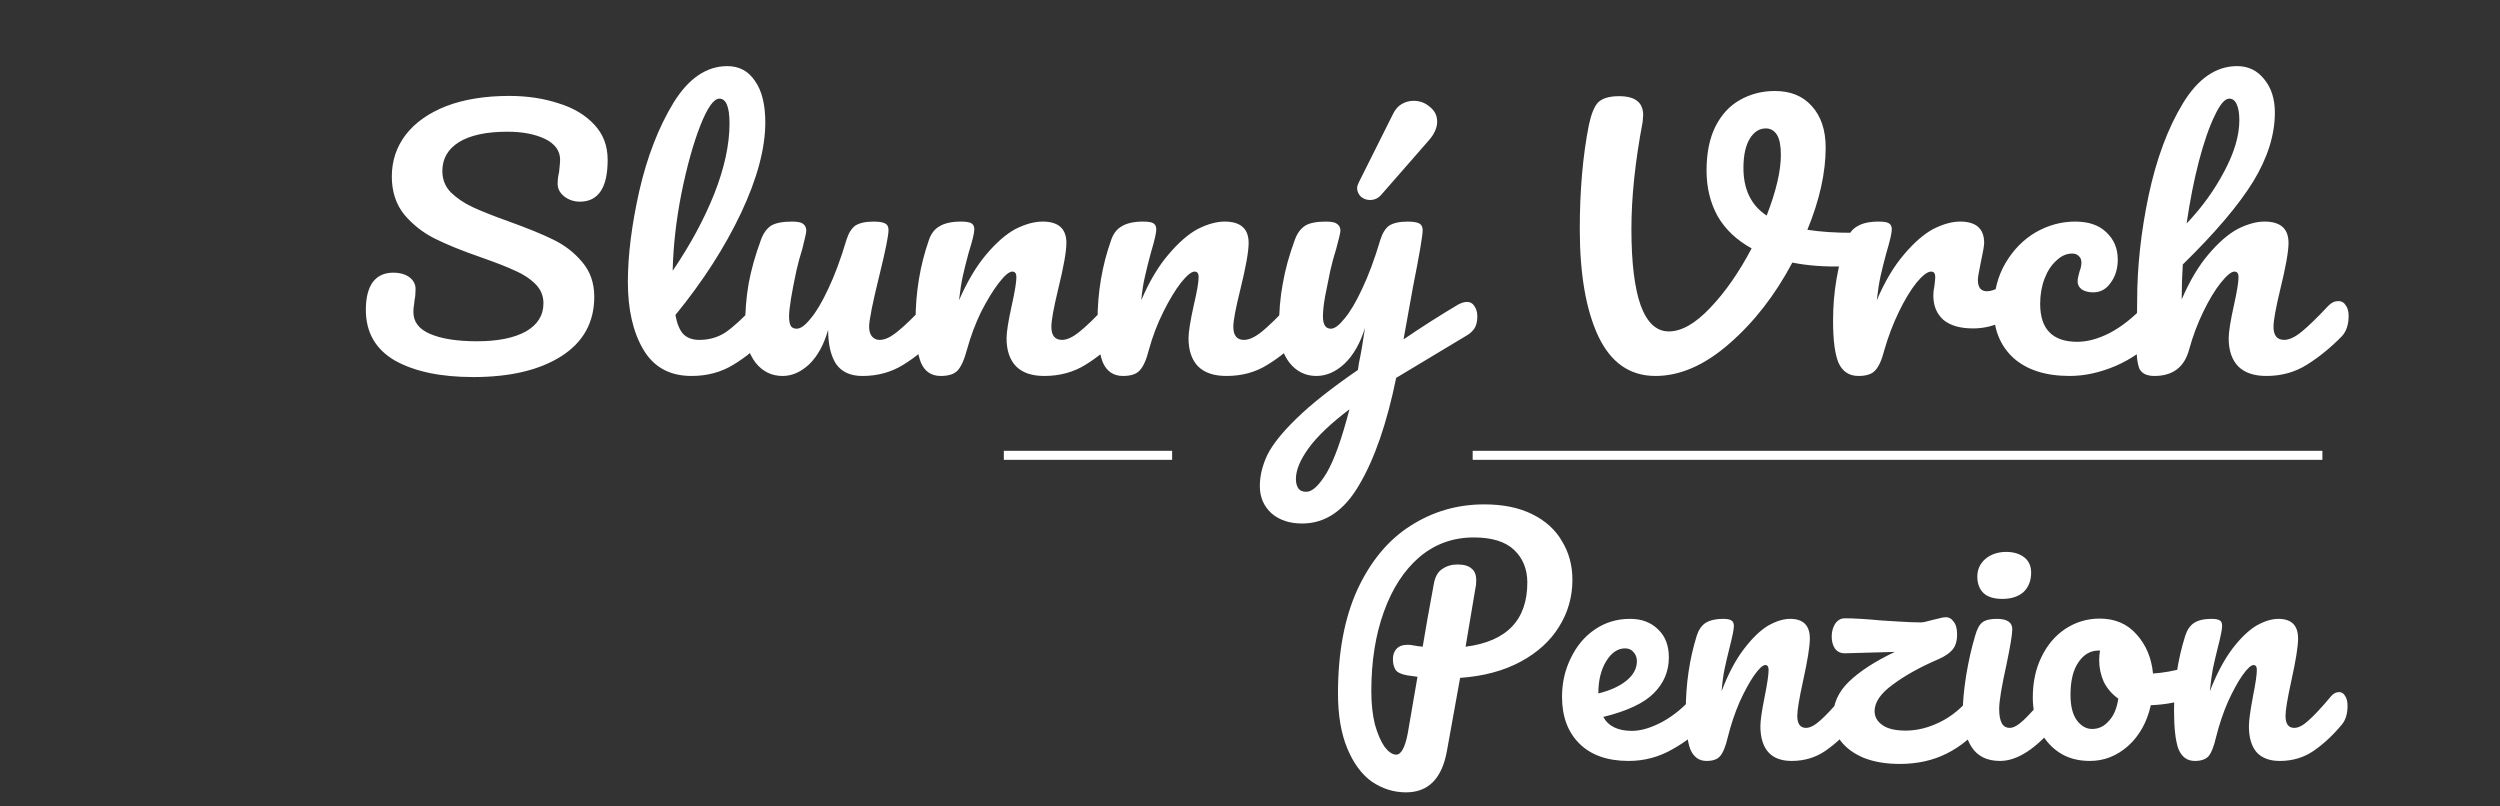 <svg version="1.2" xmlns="http://www.w3.org/2000/svg" viewBox="0 0 915 295" width="915" height="295">
	<rect x="0" y="0" width="915" height="295" fill="#333333" stroke="none"/>
	<title>New Project</title>
	<style>
		.s0 { fill: #ffffff } 
	</style>
	<path id="Slunný Vrch" class="s0" aria-label="Slunný Vrch"  d="m173.2 138q-17.8 0-28.6-6-10.7-6.2-10.7-18.6 0-6.6 2.5-10.1 2.6-3.5 7.5-3.5 3.7 0 6 1.7 2.2 1.7 2.2 4.3 0 2.4-0.4 4.2 0 0.5-0.2 1.7-0.2 1.2-0.2 2.5 0 5.4 6.1 8 6.2 2.7 17.2 2.7 11.4 0 17.9-3.6 6.4-3.7 6.4-10.3 0-4.1-2.9-7-3-3-7.4-4.9-4.5-2.1-12.5-4.9-10.4-3.6-17-6.9-6.4-3.2-11.1-8.7-4.6-5.7-4.6-14 0-8.6 5.1-15.3 5.2-6.7 14.9-10.5 9.8-3.7 23-3.7 9.8 0 18 2.7 8.2 2.5 13.1 7.8 4.9 5.2 4.9 12.9 0 7.6-2.5 11.4-2.6 3.9-7.6 3.9-3.4 0-5.9-2-2.3-1.9-2.3-4.5 0-2.3 0.5-4.2 0.4-3.6 0.4-4.6 0-5-5.6-7.7-5.5-2.6-13.7-2.6-11.5 0-17.7 3.8-6.1 3.8-6.1 10.6 0 4.6 3.1 7.8 3.3 3.2 8 5.4 4.7 2.2 13.1 5.2 10.3 3.7 16.4 6.7 6.2 3 10.5 8.1 4.5 5.2 4.5 12.8 0 14.1-12.1 21.8-12 7.6-32.2 7.6zm106.6-27.8q1.8 0 2.7 1.5 1.1 1.4 1.1 3.9 0 4.8-2.6 7.5-5.8 6.3-12.6 10.4-6.7 4.1-15.3 4.1-11.9 0-17.6-9.6-5.7-9.6-5.7-24.8 0-14.7 4.2-33.4 4.3-18.7 12.5-32.2 8.3-13.4 19.7-13.4 6.5 0 10.1 5.4 3.8 5.3 3.8 15.2 0 14.3-8.9 33.2-8.9 18.8-24 37.3 0.9 4.9 3 7.1 2.2 2 5.7 2 5.5 0 9.7-2.8 4.1-2.8 10.6-9.7 1.6-1.7 3.6-1.7zm-16.5-74.1q-3.1 0-7 9.9-3.9 10-6.9 24.8-2.9 14.7-3.2 28.3 9.6-14.1 15.2-28.1 5.6-14.2 5.6-25.8 0-9.1-3.7-9.1zm23.1 101.5q-6 0-9.9-4.9-3.8-5.1-3.8-12.5 0-9 1.3-16.4 1.4-7.6 4.5-16 1.3-3.6 3.7-5.2 2.5-1.5 7.7-1.5 3 0 4 0.8 1.2 0.9 1.2 2.5 0 1-1.4 6.5-1.4 4.5-2.2 8.1-2.7 12.6-2.7 16.8 0 2.5 0.7 3.6 0.7 0.9 2.1 0.9 2.1 0 5-3.6 3.1-3.6 6.5-10.9 3.5-7.3 6.7-18 1.1-3.6 3.2-5.2 2.3-1.5 6.7-1.5 3.1 0 4.3 0.7 1.2 0.6 1.2 2.4 0 3-3.3 16.4-3.8 15.4-3.8 19 0 2.3 1.1 3.6 1.1 1.2 2.8 1.2 2.7 0 6.3-2.9 3.8-3 10-9.6 1.6-1.7 3.6-1.7 1.8 0 2.7 1.5 1.1 1.4 1.1 3.9 0 4.8-2.6 7.5-5.8 6.3-12.5 10.4-6.6 4.1-15 4.1-6.5 0-9.6-4.4-2.9-4.5-2.9-12.5-2.3 8.1-6.9 12.6-4.6 4.3-9.8 4.3zm57.9 0q-5.1 0-7.2-4.8-2-4.8-2-15.4 0-15.6 4.9-29.6 1.2-3.5 3.9-5 2.8-1.7 7.8-1.7 2.7 0 3.8 0.6 1.1 0.6 1.1 2.3 0 1.9-2.1 8.6-1.3 4.8-2.1 8.4-0.8 3.6-1.4 8.9 4.5-10.3 10-16.8 5.5-6.5 10.7-9.3 5.4-2.7 9.9-2.7 8.7 0 8.7 7.8 0 4.7-3 16.9-2.5 10.4-2.5 13.8 0 4.8 3.9 4.8 2.7 0 6.3-2.9 3.8-3 9.9-9.6 1.7-1.7 3.7-1.7 1.7 0 2.7 1.5 1 1.4 1 3.9 0 4.8-2.5 7.5-5.8 6.3-12.5 10.4-6.6 4.1-15.1 4.1-6.8 0-10.3-3.5-3.5-3.6-3.5-10.3 0-3.4 1.9-12 1.7-7.6 1.7-10.4 0-2-1.5-2-1.7 0-4.9 4.1-3.1 4-6.5 10.6-3.2 6.6-5.2 13.9-1.5 5.6-3.5 7.7-1.9 1.9-6.1 1.9zm66.7 0q-5.1 0-7.3-4.8-2-4.8-2-15.4 0-15.6 5-29.6 1.2-3.5 3.9-5 2.8-1.7 7.8-1.7 2.7 0 3.7 0.6 1.1 0.6 1.1 2.3 0 1.9-2 8.6-1.3 4.8-2.1 8.4-0.9 3.6-1.4 8.9 4.4-10.3 10-16.8 5.5-6.5 10.7-9.3 5.4-2.7 9.8-2.7 8.8 0 8.8 7.8 0 4.7-3 16.9-2.6 10.4-2.6 13.8 0 4.8 3.9 4.8 2.7 0 6.4-2.9 3.7-3 9.9-9.6 1.6-1.7 3.6-1.7 1.8 0 2.7 1.5 1.1 1.4 1.1 3.9 0 4.8-2.6 7.5-5.7 6.3-12.5 10.4-6.5 4.1-15 4.1-6.9 0-10.4-3.5-3.5-3.6-3.5-10.3 0-3.4 1.9-12 1.8-7.6 1.8-10.4 0-2-1.5-2-1.7 0-5 4.1-3.1 4-6.4 10.6-3.3 6.6-5.3 13.9-1.4 5.6-3.5 7.7-1.8 1.9-6 1.9zm125.9-27.1q1.8 0 2.7 1.5 1.1 1.5 1.1 3.8 0 2.7-1 4.3-0.9 1.5-2.9 2.7l-25.8 15.5q-5.1 24.9-13.5 39.1-8.2 14.2-20.9 14.2-6.9 0-11.2-3.7-4.3-3.9-4.3-10 0-5.6 2.8-11.5 3-5.9 10.8-13.4 7.9-7.7 22.3-17.6l0.4-2.7q1-4.5 2.2-12.7-2.7 8.6-7.6 13.2-4.8 4.4-10.2 4.4-6 0-9.9-4.9-3.8-5.1-3.8-12.5 0-9 1.4-16.4 1.3-7.6 4.4-16 1.3-3.6 3.8-5.2 2.4-1.5 7.6-1.5 3 0 4 0.8 1.3 0.9 1.3 2.5 0 1-1.5 6.5-1.4 4.5-2.2 8.1-1 4.9-1.9 9.4-0.8 4.5-0.8 7.4 0 4.5 2.9 4.5 2 0 4.9-3.6 3.1-3.6 6.5-10.9 3.5-7.3 6.7-18 1.1-3.6 3.2-5.2 2.3-1.5 6.8-1.5 3 0 4.3 0.7 1.2 0.7 1.2 2.4 0 3-3.5 20.6l-3.5 19.4q10.3-7 20.1-12.8 1.8-0.9 3.1-0.9zm-58.8 69.5q3.3 0 7.5-7 4.1-7 8.3-23.2-10.3 7.8-15 14.3-4.6 6.4-4.6 11.2 0 2 0.8 3.3 0.9 1.4 3 1.4zm23.3-106.8q-1.8 0-3.3-1.2-1.4-1.4-1.4-3.2 0-0.8 0.7-2.2l12.5-25q1.2-2.4 3.1-3.5 2-1.2 4.4-1.2 3.4 0 5.9 2.2 2.7 2.1 2.7 5.4 0 3.3-2.9 6.7l-17.4 19.9q-1.7 2.1-4.3 2.1zm176.4 12q3.1 0 4.4 1.2 1.5 1.2 1.5 3.1 0 3.1-2.2 5.5-2 2.4-6.4 2.5-10.8 0.3-19.1-1.4-9.5 17.9-23.1 29.7-13.5 11.8-27 11.8-14 0-20.9-14.5-6.8-14.5-6.8-39.3 0-21.1 3.3-37.9 1.3-6.2 3.4-8.4 2.3-2.3 7.7-2.3 8.8 0 8.8 6.9 0 0.7-0.2 2.6-4.1 21.6-4.1 39.1 0 18.4 3.4 28 3.5 9.5 10.3 9.5 7 0 15.2-8.7 8.2-8.6 15.1-21.7-8.2-4.5-12.4-11.7-4.1-7.4-4.1-16.8 0-9.5 3.2-16 3.3-6.6 9-9.8 5.8-3.3 12.8-3.3 8.6 0 13.5 5.5 5.1 5.6 5.1 15.2 0 13.8-6.7 30.1 7.1 1.1 16.3 1.1zm-39.7-23.7q0 11.8 8.5 17.4 5.2-13.4 5.2-22.2 0-5-1.4-7.3-1.5-2.4-4.1-2.4-3.6 0-5.9 3.8-2.3 3.8-2.3 10.7zm42.1 76.1q-5.1 0-7.3-4.8-2-4.8-2-15.4 0-15.6 5-29.6 1.2-3.5 3.9-5 2.8-1.7 7.8-1.7 2.7 0 3.7 0.6 1.1 0.6 1.1 2.3 0 1.9-2 8.6-1.3 4.8-2.1 8.4-0.8 3.6-1.4 8.9 4.4-10.3 10-16.8 5.5-6.5 10.7-9.3 5.4-2.7 9.8-2.7 8.8 0 8.8 7.8 0 1.5-1.3 7.5-1 4.8-1 6 0 4.2 3.3 4.2 3.8 0 9.7-5.2 1.8-1.6 3.6-1.6 1.8 0 2.7 1.4 1.1 1.4 1.1 3.6 0 4.5-2.7 7-3.7 3.5-8.9 6-4.9 2.4-10.6 2.4-7.1 0-10.9-3.2-3.6-3.3-3.6-8.8 0-1.8 0.4-3.6 0.3-2.4 0.3-3.2 0-2-1.5-2-2 0-5.4 4.1-3.2 4-6.4 10.6-3.2 6.6-5.3 13.9-1.4 5.6-3.5 7.7-1.8 1.9-6 1.9zm77.3 0q-13.2 0-20.6-6.6-7.2-6.7-7.2-17.6 0-9.8 4.3-17.1 4.3-7.3 11.1-11.3 6.9-3.9 14.4-3.9 7.4 0 11.4 3.9 4.2 3.9 4.2 10 0 5-2.6 8.5-2.4 3.5-6.4 3.5-2.6 0-4.2-1.1-1.5-1.1-1.5-3 0-0.8 0.3-1.9 0.3-1.1 0.4-1.6 0.7-1.8 0.7-3.3 0-1.6-1-2.4-0.8-0.9-2.4-0.9-3.1 0-5.8 2.6-2.7 2.4-4.3 6.6-1.6 4.2-1.6 9.2 0 13.9 13.6 13.9 5.5 0 11.8-3.2 6.5-3.4 12.7-10 1.6-1.7 3.6-1.7 1.7 0 2.7 1.5 1 1.4 1 3.9 0 4.6-2.5 7.5-6.3 6.9-15.2 10.8-8.7 3.7-16.9 3.7zm98.4-27.4q1.7 0 2.6 1.5 1.1 1.4 1.1 3.9 0 4.8-2.5 7.5-6.2 6.3-12.8 10.4-6.5 4.1-14.8 4.1-6.8 0-10.3-3.5-3.5-3.6-3.5-10.3 0-3.4 1.9-12 1.7-7.6 1.7-10.4 0-2-1.5-2-1.7 0-5 4.1-3.2 4-6.4 10.6-3.2 6.6-5.2 13.9-2.6 9.6-12.7 9.6-4 0-5.4-2.5-1.2-2.7-1.2-9.4 0-3.8 0.2-6.1l0.1-9.6q0-18.5 4.2-38.5 4.3-20.1 12.5-33.6 8.3-13.7 19.9-13.7 6.1 0 9.9 4.8 3.9 4.7 3.9 12.2 0 12.2-7.9 25.2-8 13-25.8 30.4-0.4 6.2-0.4 12.8 4.4-10.2 9.8-16.5 5.5-6.5 10.7-9.3 5.4-2.7 9.8-2.7 8.8 0 8.8 7.8 0 4.7-3 16.9-2.5 10.4-2.5 13.8 0 4.8 3.9 4.8 2.7 0 6.3-2.9 3.7-3 9.9-9.6 1.6-1.7 3.7-1.7zm-40-74.1q-2.4 0-5.3 6.2-3 6.1-5.8 16.7-2.7 10.4-4.5 22.8 8.4-8.8 13.8-19.1 5.5-10.3 5.5-18.7 0-3.8-1-5.9-0.9-2-2.7-2z"/>
	<path id="Penzion" class="s0" aria-label="Penzion"  d="m575.5 212.2q0 9.4-4.9 17.2-4.8 7.8-14.1 12.8-9.3 5-22.1 5.9l-4.8 26.6q-2.7 15.3-15 15.3-6.7 0-12.5-3.9-5.6-4-9-12.2-3.4-8.2-3.4-20.1 0-22.4 7.1-38 7.3-15.7 19.5-23.4 12.2-7.8 26.9-7.8 10.4 0 17.6 3.6 7.3 3.6 10.9 9.9 3.8 6.2 3.8 14.1zm-39.1 24.5q22.6-2.9 22.6-23.5 0-7.3-4.8-11.9-4.8-4.6-14.8-4.6-11.4 0-19.9 7.2-8.4 7.2-13 20-4.6 12.7-4.6 29 0 6.9 1.3 12.2 1.5 5.3 3.6 8.3 2.2 2.8 4.2 2.8 2.7 0 4.2-7.6l3.6-20.9q-4.3-0.6-3.7-0.5-3.3-0.6-4.3-2-1-1.6-1-3.9 0-2.4 1.3-3.8 1.4-1.5 3.9-1.5 1.1 0 1.6 0.1 2.7 0.5 4.1 0.6 1.4-8.6 4.1-23.1 0.7-3.8 3-5.3 2.4-1.7 5.6-1.7 3.6 0 5.2 1.5 1.7 1.3 1.7 4.3 0 1.8-0.3 2.9zm86.2 16.6q1.4 0 2.2 1.4 0.9 1.3 0.9 3.6 0 4.4-2.1 6.9-4.1 4.9-11.6 9.1-7.4 4.2-15.9 4.2-11.6 0-18-6.3-6.4-6.3-6.4-17.2 0-7.6 3.2-14.1 3.2-6.7 8.8-10.5 5.7-3.9 12.9-3.9 6.4 0 10.3 3.9 3.9 3.7 3.9 10.2 0 7.7-5.6 13.2-5.4 5.4-18.4 8.6 2.8 5.1 10.5 5.1 5 0 11.3-3.4 6.4-3.6 11-9.2 1.3-1.6 3-1.6zm-27.8-16q-4.1 0-7 4.8-2.8 4.7-2.8 11.5v0.2q6.5-1.6 10.3-4.7 3.8-3.1 3.8-7.1 0-2.1-1.3-3.4-1.1-1.3-3-1.3zm29.8 41.2q-4.2 0-6-4.4-1.6-4.4-1.6-14.1 0-14.4 4-27.3 1-3.2 3.2-4.7 2.4-1.5 6.4-1.5 2.3 0 3.1 0.6 0.9 0.5 0.9 2 0 1.8-1.6 8-1.1 4.4-1.8 7.7-0.7 3.3-1.1 8.2 3.6-9.5 8.2-15.5 4.5-5.9 8.8-8.5 4.4-2.5 8.1-2.5 7.2 0 7.2 7.2 0 4.3-2.5 15.6-2.1 9.6-2.1 12.7 0 4.4 3.2 4.4 2.2 0 5.2-2.7 3.1-2.7 8.2-8.8 1.3-1.6 3-1.6 1.4 0 2.2 1.4 0.9 1.3 0.9 3.6 0 4.4-2.1 6.9-4.8 5.8-10.3 9.6-5.4 3.7-12.4 3.7-5.6 0-8.5-3.2-2.9-3.3-2.9-9.5 0-3.1 1.6-11 1.4-7 1.4-9.6 0-1.8-1.2-1.8-1.4 0-4.1 3.8-2.5 3.6-5.3 9.7-2.6 6-4.3 12.8-1.2 5.2-2.9 7.1-1.5 1.7-4.9 1.7zm99.8-25.2q1.5 0 2.2 1.4 0.9 1.3 0.9 3.6 0 4.1-2.1 6.9-5.2 6.7-12.9 10.6-7.6 3.8-17.2 3.8-7.5 0-13.1-2.2-5.5-2.3-8.5-6.2-2.8-3.9-2.8-8.8 0-7.3 5.8-12.9 5.9-5.7 16.8-10.9l-18.1 0.5q-2.4 0.1-3.8-1.7-1.2-1.8-1.2-4.4 0-2.6 1.2-4.6 1.4-2.1 3.6-2.1 5 0 13.5 0.8 1.8 0.1 6.5 0.4 4.7 0.3 7.9 0.3 1.1 0 4.2-0.9 0.6-0.1 2.1-0.5 1.7-0.5 2.8-0.5 1.7 0 2.8 1.6 1.3 1.5 1.3 4.7 0 3.6-1.7 5.6-1.7 2-5.2 3.5-10 4.3-16.7 9.3-6.6 4.8-6.6 9.7 0 3.1 2.9 5.1 2.8 2 8.5 2 6.2 0 12.5-3.1 6.4-3.1 11.4-9.4 1.4-1.6 3-1.6zm8.5-34.1q-4.6 0-6.9-2.1-2.3-2.2-2.3-6.1 0-3.8 2.9-6.4 3.1-2.6 7.7-2.6 4 0 6.6 2 2.5 2 2.5 5.6 0 4.4-2.8 7.1-2.9 2.5-7.7 2.5zm-0.9 59.3q-7.1 0-10.4-5.1-3.2-5-3.2-13.4 0-5 1.2-12.7 1.3-7.9 3.3-14.6 1-3.6 2.6-4.9 1.7-1.3 5.3-1.3 5.7 0 5.7 3.8 0 2.7-2.1 12.8-2.7 12.1-2.7 16.4 0 3.3 0.9 5.1 0.9 1.8 3 1.8 2 0 5-2.8 2.9-2.7 7.9-8.7 1.3-1.6 3-1.6 1.4 0 2.2 1.4 0.9 1.3 0.9 3.6 0 4.4-2.1 6.9-11 13.3-20.5 13.3zm70-34.4q1.4 0 2.2 1.4 0.7 1.4 0.7 3.6 0 5.3-3.2 6.3-6.6 2.4-14.5 2.7-2.1 9.3-8.3 14.9-6.2 5.5-14 5.5-6.7 0-11.4-3.2-4.7-3.2-7.1-8.5-2.4-5.3-2.4-11.5 0-8.4 3.2-14.9 3.2-6.6 8.8-10.3 5.7-3.7 12.5-3.7 8.4 0 13.5 5.8 5.2 5.8 6 14.3 5.2-0.3 12.4-2.2 0.9-0.2 1.6-0.2zm-36.3 22.7q3.6 0 6.1-2.9 2.7-2.8 3.5-8.2-3.4-2.4-5.3-6.1-1.7-3.8-1.7-8 0-1.7 0.3-3.5h-0.5q-4.5 0-7.4 4.3-2.9 4.2-2.9 11.9 0 6.1 2.3 9.3 2.4 3.2 5.6 3.2zm37.6 11.7q-4.2 0-6-4.4-1.6-4.4-1.6-14.1 0-14.4 4.1-27.3 1-3.2 3.2-4.7 2.3-1.5 6.4-1.5 2.2 0 3.1 0.6 0.8 0.5 0.8 2 0 1.8-1.6 8-1.1 4.4-1.8 7.7-0.6 3.3-1.1 8.2 3.7-9.5 8.2-15.5 4.5-5.9 8.8-8.5 4.4-2.5 8.1-2.5 7.2 0 7.2 7.2 0 4.3-2.5 15.6-2.1 9.6-2.1 12.7 0 4.4 3.2 4.4 2.3 0 5.2-2.7 3.1-2.7 8.2-8.8 1.3-1.6 3-1.6 1.4 0 2.2 1.4 0.9 1.3 0.9 3.6 0 4.4-2.1 6.9-4.8 5.8-10.3 9.6-5.4 3.7-12.4 3.7-5.6 0-8.5-3.2-2.8-3.3-2.8-9.5 0-3.1 1.5-11 1.4-7 1.4-9.6 0-1.8-1.2-1.8-1.4 0-4.1 3.8-2.5 3.6-5.3 9.7-2.6 6-4.3 12.8-1.2 5.2-2.8 7.1-1.6 1.7-5 1.7z"/>
	<path id="Shape 3" class="s0" d="m367.4 168.3v-3.3h61.6v3.3z"/>
	<path id="Shape 3 copy" class="s0" d="m539 168.3v-3.3h311v3.3z"/>
</svg>